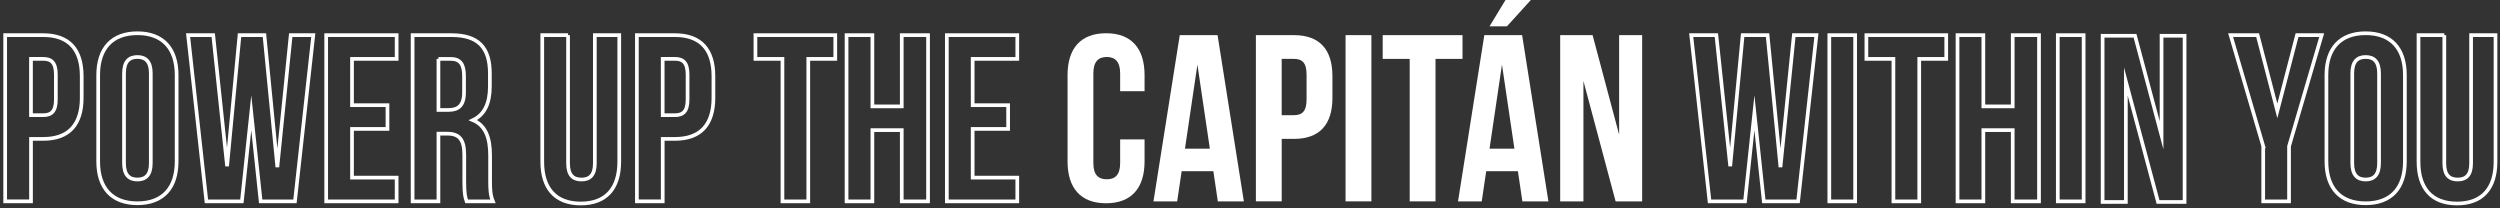 <svg width="564" height="47" viewBox="0 0 564 47" fill="none" xmlns="http://www.w3.org/2000/svg">
<rect x="0" y="0" width="564" height="47" fill="#333333" stroke="none"/>
<path d="M56.687 25.448L54.568 45.428H46.569L42.435 7.928H48.106L51.232 37.498L54.038 7.928H59.656L62.567 37.716L65.588 7.928H70.677L66.543 45.428H58.806L56.687 25.448V25.448Z" stroke="white" stroke-width="0.833" stroke-miterlimit="10"/>
<path d="M79.415 23.729H87.414V29.086H79.415V40.071H89.481V45.428H73.588V7.928H89.481V13.286H79.415V23.735V23.729Z" stroke="white" stroke-width="0.833" stroke-miterlimit="10"/>
<path d="M105.269 45.428C104.949 44.462 104.74 43.874 104.74 40.819V34.926C104.74 31.441 103.575 30.157 100.926 30.157H98.912V45.428H93.085V7.928H101.881C107.918 7.928 110.515 10.766 110.515 16.553V19.496C110.515 23.352 109.298 25.872 106.702 27.102C109.613 28.332 110.567 31.176 110.567 35.085V40.871C110.567 42.691 110.62 44.033 111.202 45.428H105.269ZM98.912 13.286V24.806H101.188C103.36 24.806 104.687 23.841 104.687 20.844V17.147C104.687 14.469 103.785 13.291 101.718 13.291H98.912V13.286Z" stroke="white" stroke-width="0.833" stroke-miterlimit="10"/>
<path d="M128.154 7.928V36.857C128.154 39.535 129.319 40.501 131.176 40.501C133.033 40.501 134.197 39.535 134.197 36.857V7.928H139.705V36.48C139.705 42.479 136.736 45.911 131.019 45.911C125.302 45.911 122.333 42.484 122.333 36.48V7.928H128.16H128.154Z" stroke="white" stroke-width="0.833" stroke-miterlimit="10"/>
<path d="M551.438 7.928V36.857C551.438 39.535 552.602 40.501 554.46 40.501C556.317 40.501 557.481 39.535 557.481 36.857V7.928H562.988V36.48C562.988 42.479 560.019 45.911 554.302 45.911C548.585 45.911 545.616 42.484 545.616 36.48V7.928H551.444H551.438Z" stroke="white" stroke-width="0.833" stroke-miterlimit="10"/>
<path d="M160.949 17.194V22.069C160.949 28.067 158.085 31.335 152.263 31.335H149.509V45.422H143.682V7.928H152.263C158.091 7.928 160.949 11.196 160.949 17.194ZM149.503 13.286V25.983H152.257C154.108 25.983 155.116 25.124 155.116 22.445V16.818C155.116 14.139 154.108 13.28 152.257 13.28H149.503V13.286Z" stroke="white" stroke-width="0.833" stroke-miterlimit="10"/>
<path d="M18.435 17.194V22.069C18.435 28.067 15.571 31.335 9.749 31.335H6.996V45.422H1.168V7.928H9.749C15.577 7.928 18.435 11.196 18.435 17.194ZM6.99 13.286V25.983H9.743C11.595 25.983 12.602 25.124 12.602 22.445V16.818C12.602 14.139 11.595 13.28 9.743 13.28H6.99V13.286Z" stroke="white" stroke-width="0.833" stroke-miterlimit="10"/>
<path d="M170.426 7.928H188.439V13.286H182.349V45.428H176.522V13.286H170.426V7.928Z" stroke="white" stroke-width="0.833" stroke-miterlimit="10"/>
<path d="M196.811 45.428H190.983V7.928H196.811V24H203.436V7.928H209.368V45.428H203.436V29.357H196.811V45.428Z" stroke="white" stroke-width="0.833" stroke-miterlimit="10"/>
<path d="M219.434 23.729H227.433V29.086H219.434V40.071H229.5V45.428H213.607V7.928H229.5V13.286H219.434V23.735V23.729Z" stroke="white" stroke-width="0.833" stroke-miterlimit="10"/>
<path d="M258.213 31.446V36.427C258.213 42.425 255.244 45.857 249.527 45.857C243.81 45.857 240.841 42.431 240.841 36.427V16.929C240.841 10.931 243.81 7.499 249.527 7.499C255.244 7.499 258.213 10.925 258.213 16.929V20.573H252.706V16.553C252.706 13.874 251.541 12.856 249.684 12.856C247.827 12.856 246.663 13.874 246.663 16.553V36.803C246.663 39.482 247.827 40.447 249.684 40.447C251.541 40.447 252.706 39.482 252.706 36.803V31.446H258.213Z" fill="white"/>
<path d="M280.621 45.428H274.741L273.734 38.623H266.579L265.572 45.428H260.222L266.154 7.928H274.683L280.615 45.428H280.621ZM267.324 33.536H272.942L270.136 14.575L267.33 33.536H267.324Z" fill="white"/>
<path d="M300.595 17.194V22.069C300.595 28.067 297.731 31.335 291.909 31.335H289.155V45.422H283.328V7.928H291.909C297.737 7.928 300.595 11.196 300.595 17.194ZM289.149 13.286V25.983H291.903C293.754 25.983 294.762 25.124 294.762 22.445V16.818C294.762 14.139 293.754 13.28 291.903 13.28H289.149V13.286Z" fill="white"/>
<path d="M303.559 7.928H309.386V45.428H303.559V7.928Z" fill="white"/>
<path d="M311.93 7.928H329.943V13.286H323.853V45.428H318.026V13.286H311.936V7.928H311.93Z" fill="white"/>
<path d="M349.329 45.429H343.449L342.442 38.624H335.287L334.28 45.429H328.93L334.862 7.93H343.391L349.323 45.429H349.329ZM345.359 0L339.956 5.946H336.038L339.642 0H345.365H345.359ZM336.032 33.538H341.65L338.844 14.576L336.038 33.538H336.032Z" fill="white"/>
<path d="M357.223 18.266V45.428H351.978V7.928H359.29L365.275 30.375V7.928H370.468V45.428H364.483L357.223 18.266Z" fill="white"/>
<path d="M395.793 25.448L393.674 45.428H385.675L381.541 7.928H387.212L390.338 37.498L393.144 7.928H398.762L401.673 37.716L404.694 7.928H409.783L405.649 45.428H397.912L395.793 25.448V25.448Z" stroke="white" stroke-width="0.833" stroke-miterlimit="10"/>
<path d="M412.693 7.928H418.521V45.428H412.693V7.928Z" stroke="white" stroke-width="0.833" stroke-miterlimit="10"/>
<path d="M421.059 7.928H439.072V13.286H432.982V45.428H427.155V13.286H421.059V7.928Z" stroke="white" stroke-width="0.833" stroke-miterlimit="10"/>
<path d="M447.444 45.428H441.616V7.928H447.444V24H454.069V7.928H460.001V45.428H454.069V29.357H447.444V45.428Z" stroke="white" stroke-width="0.833" stroke-miterlimit="10"/>
<path d="M464.239 7.928H470.067V45.428H464.239V7.928Z" stroke="white" stroke-width="0.833" stroke-miterlimit="10"/>
<path d="M479.595 18.405V45.567H474.35V8.068H481.662L487.647 30.514V8.068H492.84V45.567H486.855L479.595 18.405V18.405Z" stroke="white" stroke-width="0.833" stroke-miterlimit="10"/>
<path d="M510.593 33.001L503.228 7.928H509.318L513.765 25.018L518.213 7.928H523.773L516.408 33.001V45.428H510.581V33.001H510.593Z" stroke="white" stroke-width="0.833" stroke-miterlimit="10"/>
<path d="M524.844 16.929C524.844 10.931 527.97 7.499 533.693 7.499C539.416 7.499 542.542 10.925 542.542 16.929V36.427C542.542 42.425 539.416 45.857 533.693 45.857C527.97 45.857 524.844 42.431 524.844 36.427V16.929ZM530.672 36.803C530.672 39.482 531.836 40.5 533.693 40.5C535.55 40.5 536.715 39.482 536.715 36.803V16.553C536.715 13.874 535.55 12.856 533.693 12.856C531.836 12.856 530.672 13.874 530.672 16.553V36.803V36.803Z" stroke="white" stroke-width="0.833" stroke-miterlimit="10"/>
<path d="M22.15 16.929C22.15 10.931 25.276 7.499 30.999 7.499C36.722 7.499 39.848 10.925 39.848 16.929V36.427C39.848 42.425 36.722 45.857 30.999 45.857C25.276 45.857 22.15 42.431 22.15 36.427V16.929ZM27.978 36.803C27.978 39.482 29.142 40.5 30.999 40.5C32.856 40.5 34.021 39.482 34.021 36.803V16.553C34.021 13.874 32.856 12.856 30.999 12.856C29.142 12.856 27.978 13.874 27.978 16.553V36.803V36.803Z" stroke="white" stroke-width="0.833" stroke-miterlimit="10"/>
</svg>
